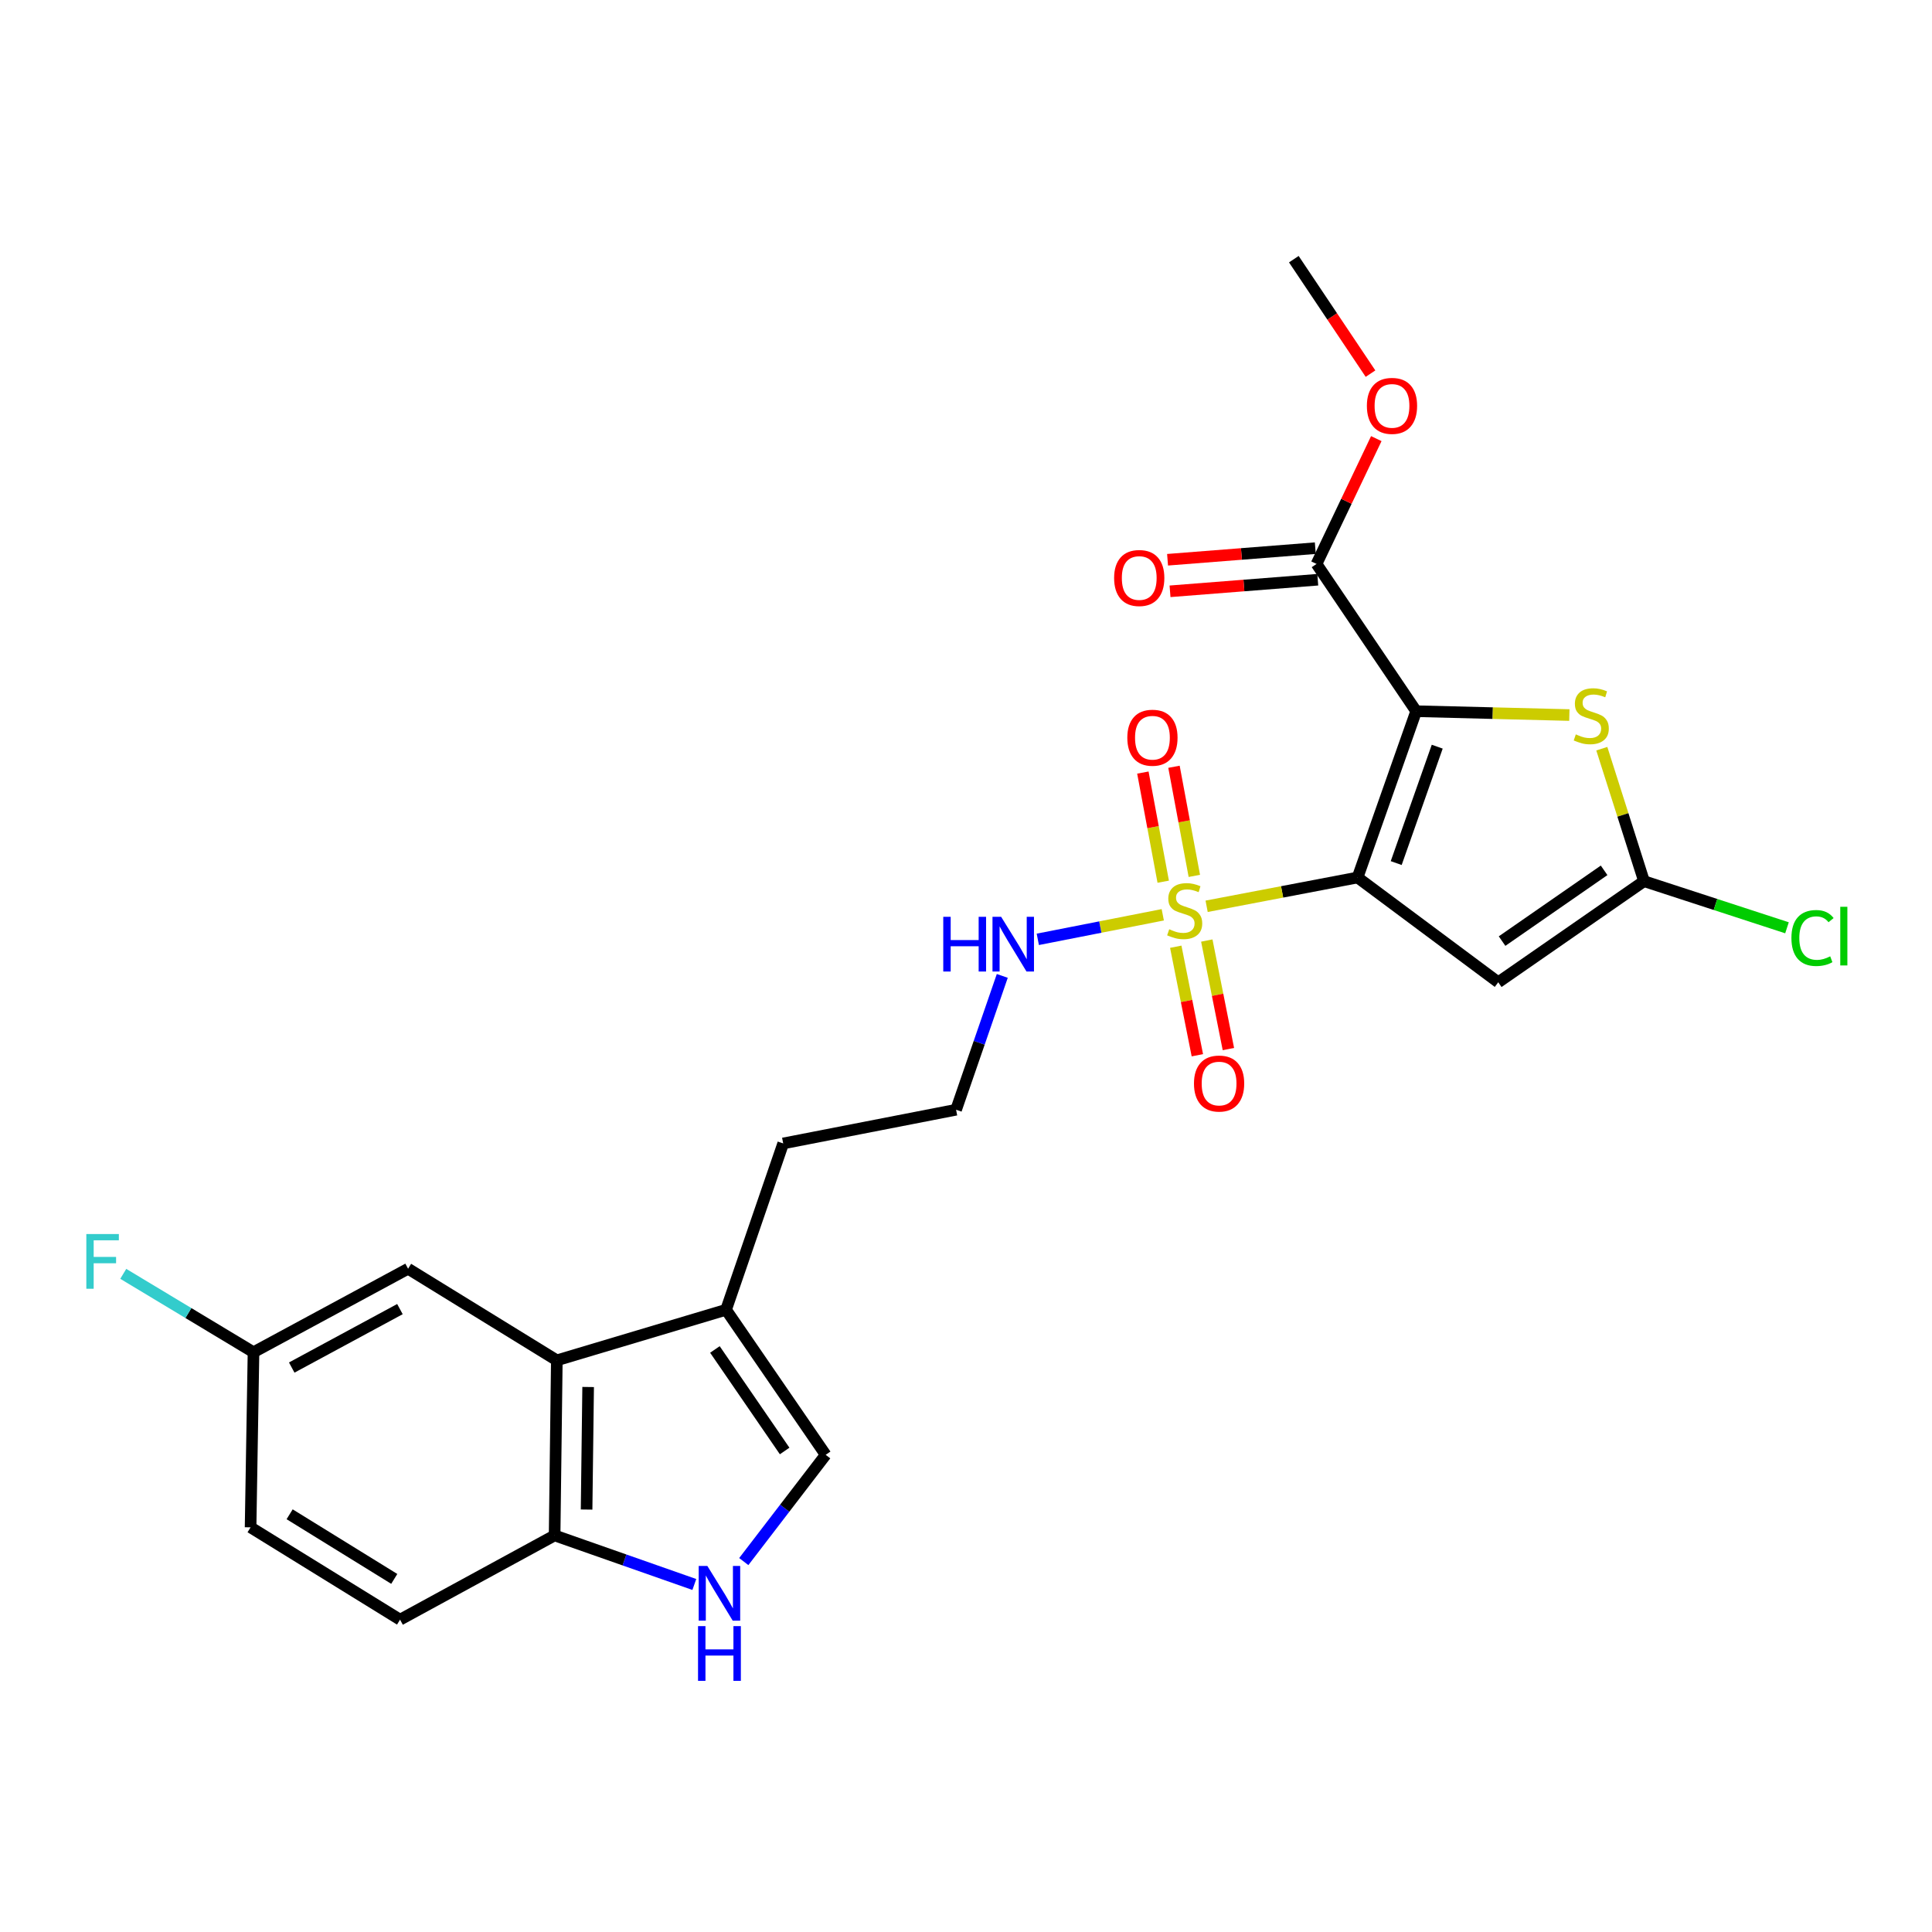 <?xml version='1.0' encoding='iso-8859-1'?>
<svg version='1.1' baseProfile='full'
              xmlns='http://www.w3.org/2000/svg'
                      xmlns:rdkit='http://www.rdkit.org/xml'
                      xmlns:xlink='http://www.w3.org/1999/xlink'
                  xml:space='preserve'
width='1000px' height='1000px' viewBox='0 0 1000 1000'>
<!-- END OF HEADER -->
<rect style='opacity:1.0;fill:#FFFFFF;stroke:none' width='1000' height='1000' x='0' y='0'> </rect>
<path class='bond-0' d='M 702.674,454.191 L 733.006,368.119' style='fill:none;fill-rule:evenodd;stroke:#000000;stroke-width:6px;stroke-linecap:butt;stroke-linejoin:miter;stroke-opacity:1' />
<path class='bond-0' d='M 722.673,446.725 L 743.906,386.475' style='fill:none;fill-rule:evenodd;stroke:#000000;stroke-width:6px;stroke-linecap:butt;stroke-linejoin:miter;stroke-opacity:1' />
<path class='bond-1' d='M 702.674,454.191 L 663.611,461.644' style='fill:none;fill-rule:evenodd;stroke:#000000;stroke-width:6px;stroke-linecap:butt;stroke-linejoin:miter;stroke-opacity:1' />
<path class='bond-1' d='M 663.611,461.644 L 624.547,469.097' style='fill:none;fill-rule:evenodd;stroke:#CCCC00;stroke-width:6px;stroke-linecap:butt;stroke-linejoin:miter;stroke-opacity:1' />
<path class='bond-2' d='M 702.674,454.191 L 775.487,508.421' style='fill:none;fill-rule:evenodd;stroke:#000000;stroke-width:6px;stroke-linecap:butt;stroke-linejoin:miter;stroke-opacity:1' />
<path class='bond-3' d='M 733.006,368.119 L 772.648,369.115' style='fill:none;fill-rule:evenodd;stroke:#000000;stroke-width:6px;stroke-linecap:butt;stroke-linejoin:miter;stroke-opacity:1' />
<path class='bond-3' d='M 772.648,369.115 L 812.29,370.11' style='fill:none;fill-rule:evenodd;stroke:#CCCC00;stroke-width:6px;stroke-linecap:butt;stroke-linejoin:miter;stroke-opacity:1' />
<path class='bond-5' d='M 733.006,368.119 L 681.434,291.894' style='fill:none;fill-rule:evenodd;stroke:#000000;stroke-width:6px;stroke-linecap:butt;stroke-linejoin:miter;stroke-opacity:1' />
<path class='bond-11' d='M 618.184,453.366 L 612.917,425.122' style='fill:none;fill-rule:evenodd;stroke:#CCCC00;stroke-width:6px;stroke-linecap:butt;stroke-linejoin:miter;stroke-opacity:1' />
<path class='bond-11' d='M 612.917,425.122 L 607.65,396.879' style='fill:none;fill-rule:evenodd;stroke:#FF0000;stroke-width:6px;stroke-linecap:butt;stroke-linejoin:miter;stroke-opacity:1' />
<path class='bond-11' d='M 602.08,456.369 L 596.814,428.125' style='fill:none;fill-rule:evenodd;stroke:#CCCC00;stroke-width:6px;stroke-linecap:butt;stroke-linejoin:miter;stroke-opacity:1' />
<path class='bond-11' d='M 596.814,428.125 L 591.547,399.882' style='fill:none;fill-rule:evenodd;stroke:#FF0000;stroke-width:6px;stroke-linecap:butt;stroke-linejoin:miter;stroke-opacity:1' />
<path class='bond-12' d='M 608.572,490.023 L 614.161,518.108' style='fill:none;fill-rule:evenodd;stroke:#CCCC00;stroke-width:6px;stroke-linecap:butt;stroke-linejoin:miter;stroke-opacity:1' />
<path class='bond-12' d='M 614.161,518.108 L 619.75,546.192' style='fill:none;fill-rule:evenodd;stroke:#FF0000;stroke-width:6px;stroke-linecap:butt;stroke-linejoin:miter;stroke-opacity:1' />
<path class='bond-12' d='M 624.638,486.826 L 630.226,514.911' style='fill:none;fill-rule:evenodd;stroke:#CCCC00;stroke-width:6px;stroke-linecap:butt;stroke-linejoin:miter;stroke-opacity:1' />
<path class='bond-12' d='M 630.226,514.911 L 635.815,542.995' style='fill:none;fill-rule:evenodd;stroke:#FF0000;stroke-width:6px;stroke-linecap:butt;stroke-linejoin:miter;stroke-opacity:1' />
<path class='bond-13' d='M 601.849,473.492 L 569.506,479.847' style='fill:none;fill-rule:evenodd;stroke:#CCCC00;stroke-width:6px;stroke-linecap:butt;stroke-linejoin:miter;stroke-opacity:1' />
<path class='bond-13' d='M 569.506,479.847 L 537.163,486.202' style='fill:none;fill-rule:evenodd;stroke:#0000FF;stroke-width:6px;stroke-linecap:butt;stroke-linejoin:miter;stroke-opacity:1' />
<path class='bond-4' d='M 775.487,508.421 L 850.938,456.093' style='fill:none;fill-rule:evenodd;stroke:#000000;stroke-width:6px;stroke-linecap:butt;stroke-linejoin:miter;stroke-opacity:1' />
<path class='bond-4' d='M 777.469,487.111 L 830.285,450.482' style='fill:none;fill-rule:evenodd;stroke:#000000;stroke-width:6px;stroke-linecap:butt;stroke-linejoin:miter;stroke-opacity:1' />
<path class='bond-25' d='M 829.094,387.523 L 840.016,421.808' style='fill:none;fill-rule:evenodd;stroke:#CCCC00;stroke-width:6px;stroke-linecap:butt;stroke-linejoin:miter;stroke-opacity:1' />
<path class='bond-25' d='M 840.016,421.808 L 850.938,456.093' style='fill:none;fill-rule:evenodd;stroke:#000000;stroke-width:6px;stroke-linecap:butt;stroke-linejoin:miter;stroke-opacity:1' />
<path class='bond-16' d='M 850.938,456.093 L 887.941,468.158' style='fill:none;fill-rule:evenodd;stroke:#000000;stroke-width:6px;stroke-linecap:butt;stroke-linejoin:miter;stroke-opacity:1' />
<path class='bond-16' d='M 887.941,468.158 L 924.943,480.224' style='fill:none;fill-rule:evenodd;stroke:#00CC00;stroke-width:6px;stroke-linecap:butt;stroke-linejoin:miter;stroke-opacity:1' />
<path class='bond-15' d='M 680.793,283.729 L 642.559,286.728' style='fill:none;fill-rule:evenodd;stroke:#000000;stroke-width:6px;stroke-linecap:butt;stroke-linejoin:miter;stroke-opacity:1' />
<path class='bond-15' d='M 642.559,286.728 L 604.326,289.727' style='fill:none;fill-rule:evenodd;stroke:#FF0000;stroke-width:6px;stroke-linecap:butt;stroke-linejoin:miter;stroke-opacity:1' />
<path class='bond-15' d='M 682.074,300.06 L 643.84,303.059' style='fill:none;fill-rule:evenodd;stroke:#000000;stroke-width:6px;stroke-linecap:butt;stroke-linejoin:miter;stroke-opacity:1' />
<path class='bond-15' d='M 643.84,303.059 L 605.607,306.058' style='fill:none;fill-rule:evenodd;stroke:#FF0000;stroke-width:6px;stroke-linecap:butt;stroke-linejoin:miter;stroke-opacity:1' />
<path class='bond-19' d='M 681.434,291.894 L 696.902,259.461' style='fill:none;fill-rule:evenodd;stroke:#000000;stroke-width:6px;stroke-linecap:butt;stroke-linejoin:miter;stroke-opacity:1' />
<path class='bond-19' d='M 696.902,259.461 L 712.371,227.028' style='fill:none;fill-rule:evenodd;stroke:#FF0000;stroke-width:6px;stroke-linecap:butt;stroke-linejoin:miter;stroke-opacity:1' />
<path class='bond-6' d='M 384.978,808.269 L 406.173,780.641' style='fill:none;fill-rule:evenodd;stroke:#0000FF;stroke-width:6px;stroke-linecap:butt;stroke-linejoin:miter;stroke-opacity:1' />
<path class='bond-6' d='M 406.173,780.641 L 427.368,753.013' style='fill:none;fill-rule:evenodd;stroke:#000000;stroke-width:6px;stroke-linecap:butt;stroke-linejoin:miter;stroke-opacity:1' />
<path class='bond-26' d='M 359.383,820.123 L 323.225,807.426' style='fill:none;fill-rule:evenodd;stroke:#0000FF;stroke-width:6px;stroke-linecap:butt;stroke-linejoin:miter;stroke-opacity:1' />
<path class='bond-26' d='M 323.225,807.426 L 287.067,794.729' style='fill:none;fill-rule:evenodd;stroke:#000000;stroke-width:6px;stroke-linecap:butt;stroke-linejoin:miter;stroke-opacity:1' />
<path class='bond-7' d='M 288.213,704.107 L 375.805,677.943' style='fill:none;fill-rule:evenodd;stroke:#000000;stroke-width:6px;stroke-linecap:butt;stroke-linejoin:miter;stroke-opacity:1' />
<path class='bond-10' d='M 288.213,704.107 L 287.067,794.729' style='fill:none;fill-rule:evenodd;stroke:#000000;stroke-width:6px;stroke-linecap:butt;stroke-linejoin:miter;stroke-opacity:1' />
<path class='bond-10' d='M 304.421,717.908 L 303.618,781.343' style='fill:none;fill-rule:evenodd;stroke:#000000;stroke-width:6px;stroke-linecap:butt;stroke-linejoin:miter;stroke-opacity:1' />
<path class='bond-14' d='M 288.213,704.107 L 211.224,656.694' style='fill:none;fill-rule:evenodd;stroke:#000000;stroke-width:6px;stroke-linecap:butt;stroke-linejoin:miter;stroke-opacity:1' />
<path class='bond-8' d='M 427.368,753.013 L 375.805,677.943' style='fill:none;fill-rule:evenodd;stroke:#000000;stroke-width:6px;stroke-linecap:butt;stroke-linejoin:miter;stroke-opacity:1' />
<path class='bond-8' d='M 406.131,751.027 L 370.037,698.478' style='fill:none;fill-rule:evenodd;stroke:#000000;stroke-width:6px;stroke-linecap:butt;stroke-linejoin:miter;stroke-opacity:1' />
<path class='bond-9' d='M 375.805,677.943 L 405.381,591.844' style='fill:none;fill-rule:evenodd;stroke:#000000;stroke-width:6px;stroke-linecap:butt;stroke-linejoin:miter;stroke-opacity:1' />
<path class='bond-17' d='M 287.067,794.729 L 207.065,838.338' style='fill:none;fill-rule:evenodd;stroke:#000000;stroke-width:6px;stroke-linecap:butt;stroke-linejoin:miter;stroke-opacity:1' />
<path class='bond-22' d='M 518.78,505.127 L 506.823,539.763' style='fill:none;fill-rule:evenodd;stroke:#0000FF;stroke-width:6px;stroke-linecap:butt;stroke-linejoin:miter;stroke-opacity:1' />
<path class='bond-22' d='M 506.823,539.763 L 494.866,574.399' style='fill:none;fill-rule:evenodd;stroke:#000000;stroke-width:6px;stroke-linecap:butt;stroke-linejoin:miter;stroke-opacity:1' />
<path class='bond-18' d='M 211.224,656.694 L 131.213,699.912' style='fill:none;fill-rule:evenodd;stroke:#000000;stroke-width:6px;stroke-linecap:butt;stroke-linejoin:miter;stroke-opacity:1' />
<path class='bond-18' d='M 207.007,677.589 L 150.999,707.842' style='fill:none;fill-rule:evenodd;stroke:#000000;stroke-width:6px;stroke-linecap:butt;stroke-linejoin:miter;stroke-opacity:1' />
<path class='bond-27' d='M 207.065,838.338 L 129.702,790.552' style='fill:none;fill-rule:evenodd;stroke:#000000;stroke-width:6px;stroke-linecap:butt;stroke-linejoin:miter;stroke-opacity:1' />
<path class='bond-27' d='M 204.069,817.234 L 149.915,783.784' style='fill:none;fill-rule:evenodd;stroke:#000000;stroke-width:6px;stroke-linecap:butt;stroke-linejoin:miter;stroke-opacity:1' />
<path class='bond-20' d='M 131.213,699.912 L 129.702,790.552' style='fill:none;fill-rule:evenodd;stroke:#000000;stroke-width:6px;stroke-linecap:butt;stroke-linejoin:miter;stroke-opacity:1' />
<path class='bond-21' d='M 131.213,699.912 L 97.508,679.625' style='fill:none;fill-rule:evenodd;stroke:#000000;stroke-width:6px;stroke-linecap:butt;stroke-linejoin:miter;stroke-opacity:1' />
<path class='bond-21' d='M 97.508,679.625 L 63.803,659.339' style='fill:none;fill-rule:evenodd;stroke:#33CCCC;stroke-width:6px;stroke-linecap:butt;stroke-linejoin:miter;stroke-opacity:1' />
<path class='bond-24' d='M 709.372,193.397 L 689.528,163.772' style='fill:none;fill-rule:evenodd;stroke:#FF0000;stroke-width:6px;stroke-linecap:butt;stroke-linejoin:miter;stroke-opacity:1' />
<path class='bond-24' d='M 689.528,163.772 L 669.685,134.148' style='fill:none;fill-rule:evenodd;stroke:#000000;stroke-width:6px;stroke-linecap:butt;stroke-linejoin:miter;stroke-opacity:1' />
<path class='bond-23' d='M 494.866,574.399 L 405.381,591.844' style='fill:none;fill-rule:evenodd;stroke:#000000;stroke-width:6px;stroke-linecap:butt;stroke-linejoin:miter;stroke-opacity:1' />
<path  class='atom-2' d='M 605.19 480.984
Q 605.51 481.104, 606.83 481.664
Q 608.15 482.224, 609.59 482.584
Q 611.07 482.904, 612.51 482.904
Q 615.19 482.904, 616.75 481.624
Q 618.31 480.304, 618.31 478.024
Q 618.31 476.464, 617.51 475.504
Q 616.75 474.544, 615.55 474.024
Q 614.35 473.504, 612.35 472.904
Q 609.83 472.144, 608.31 471.424
Q 606.83 470.704, 605.75 469.184
Q 604.71 467.664, 604.71 465.104
Q 604.71 461.544, 607.11 459.344
Q 609.55 457.144, 614.35 457.144
Q 617.63 457.144, 621.35 458.704
L 620.43 461.784
Q 617.03 460.384, 614.47 460.384
Q 611.71 460.384, 610.19 461.544
Q 608.67 462.664, 608.71 464.624
Q 608.71 466.144, 609.47 467.064
Q 610.27 467.984, 611.39 468.504
Q 612.55 469.024, 614.47 469.624
Q 617.03 470.424, 618.55 471.224
Q 620.07 472.024, 621.15 473.664
Q 622.27 475.264, 622.27 478.024
Q 622.27 481.944, 619.63 484.064
Q 617.03 486.144, 612.67 486.144
Q 610.15 486.144, 608.23 485.584
Q 606.35 485.064, 604.11 484.144
L 605.19 480.984
' fill='#CCCC00'/>
<path  class='atom-4' d='M 815.637 380.115
Q 815.957 380.235, 817.277 380.795
Q 818.597 381.355, 820.037 381.715
Q 821.517 382.035, 822.957 382.035
Q 825.637 382.035, 827.197 380.755
Q 828.757 379.435, 828.757 377.155
Q 828.757 375.595, 827.957 374.635
Q 827.197 373.675, 825.997 373.155
Q 824.797 372.635, 822.797 372.035
Q 820.277 371.275, 818.757 370.555
Q 817.277 369.835, 816.197 368.315
Q 815.157 366.795, 815.157 364.235
Q 815.157 360.675, 817.557 358.475
Q 819.997 356.275, 824.797 356.275
Q 828.077 356.275, 831.797 357.835
L 830.877 360.915
Q 827.477 359.515, 824.917 359.515
Q 822.157 359.515, 820.637 360.675
Q 819.117 361.795, 819.157 363.755
Q 819.157 365.275, 819.917 366.195
Q 820.717 367.115, 821.837 367.635
Q 822.997 368.155, 824.917 368.755
Q 827.477 369.555, 828.997 370.355
Q 830.517 371.155, 831.597 372.795
Q 832.717 374.395, 832.717 377.155
Q 832.717 381.075, 830.077 383.195
Q 827.477 385.275, 823.117 385.275
Q 820.597 385.275, 818.677 384.715
Q 816.797 384.195, 814.557 383.275
L 815.637 380.115
' fill='#CCCC00'/>
<path  class='atom-7' d='M 366.123 810.528
L 375.403 825.528
Q 376.323 827.008, 377.803 829.688
Q 379.283 832.368, 379.363 832.528
L 379.363 810.528
L 383.123 810.528
L 383.123 838.848
L 379.243 838.848
L 369.283 822.448
Q 368.123 820.528, 366.883 818.328
Q 365.683 816.128, 365.323 815.448
L 365.323 838.848
L 361.643 838.848
L 361.643 810.528
L 366.123 810.528
' fill='#0000FF'/>
<path  class='atom-7' d='M 361.303 841.68
L 365.143 841.68
L 365.143 853.72
L 379.623 853.72
L 379.623 841.68
L 383.463 841.68
L 383.463 870
L 379.623 870
L 379.623 856.92
L 365.143 856.92
L 365.143 870
L 361.303 870
L 361.303 841.68
' fill='#0000FF'/>
<path  class='atom-12' d='M 583.499 381.841
Q 583.499 375.041, 586.859 371.241
Q 590.219 367.441, 596.499 367.441
Q 602.779 367.441, 606.139 371.241
Q 609.499 375.041, 609.499 381.841
Q 609.499 388.721, 606.099 392.641
Q 602.699 396.521, 596.499 396.521
Q 590.259 396.521, 586.859 392.641
Q 583.499 388.761, 583.499 381.841
M 596.499 393.321
Q 600.819 393.321, 603.139 390.441
Q 605.499 387.521, 605.499 381.841
Q 605.499 376.281, 603.139 373.481
Q 600.819 370.641, 596.499 370.641
Q 592.179 370.641, 589.819 373.441
Q 587.499 376.241, 587.499 381.841
Q 587.499 387.561, 589.819 390.441
Q 592.179 393.321, 596.499 393.321
' fill='#FF0000'/>
<path  class='atom-13' d='M 617.999 560.837
Q 617.999 554.037, 621.359 550.237
Q 624.719 546.437, 630.999 546.437
Q 637.279 546.437, 640.639 550.237
Q 643.999 554.037, 643.999 560.837
Q 643.999 567.717, 640.599 571.637
Q 637.199 575.517, 630.999 575.517
Q 624.759 575.517, 621.359 571.637
Q 617.999 567.757, 617.999 560.837
M 630.999 572.317
Q 635.319 572.317, 637.639 569.437
Q 639.999 566.517, 639.999 560.837
Q 639.999 555.277, 637.639 552.477
Q 635.319 549.637, 630.999 549.637
Q 626.679 549.637, 624.319 552.437
Q 621.999 555.237, 621.999 560.837
Q 621.999 566.557, 624.319 569.437
Q 626.679 572.317, 630.999 572.317
' fill='#FF0000'/>
<path  class='atom-14' d='M 488.231 474.54
L 492.071 474.54
L 492.071 486.58
L 506.551 486.58
L 506.551 474.54
L 510.391 474.54
L 510.391 502.86
L 506.551 502.86
L 506.551 489.78
L 492.071 489.78
L 492.071 502.86
L 488.231 502.86
L 488.231 474.54
' fill='#0000FF'/>
<path  class='atom-14' d='M 518.191 474.54
L 527.471 489.54
Q 528.391 491.02, 529.871 493.7
Q 531.351 496.38, 531.431 496.54
L 531.431 474.54
L 535.191 474.54
L 535.191 502.86
L 531.311 502.86
L 521.351 486.46
Q 520.191 484.54, 518.951 482.34
Q 517.751 480.14, 517.391 479.46
L 517.391 502.86
L 513.711 502.86
L 513.711 474.54
L 518.191 474.54
' fill='#0000FF'/>
<path  class='atom-16' d='M 576.665 299.173
Q 576.665 292.373, 580.025 288.573
Q 583.385 284.773, 589.665 284.773
Q 595.945 284.773, 599.305 288.573
Q 602.665 292.373, 602.665 299.173
Q 602.665 306.053, 599.265 309.973
Q 595.865 313.853, 589.665 313.853
Q 583.425 313.853, 580.025 309.973
Q 576.665 306.093, 576.665 299.173
M 589.665 310.653
Q 593.985 310.653, 596.305 307.773
Q 598.665 304.853, 598.665 299.173
Q 598.665 293.613, 596.305 290.813
Q 593.985 287.973, 589.665 287.973
Q 585.345 287.973, 582.985 290.773
Q 580.665 293.573, 580.665 299.173
Q 580.665 304.893, 582.985 307.773
Q 585.345 310.653, 589.665 310.653
' fill='#FF0000'/>
<path  class='atom-17' d='M 927.237 485.512
Q 927.237 478.472, 930.517 474.792
Q 933.837 471.072, 940.117 471.072
Q 945.957 471.072, 949.077 475.192
L 946.437 477.352
Q 944.157 474.352, 940.117 474.352
Q 935.837 474.352, 933.557 477.232
Q 931.317 480.072, 931.317 485.512
Q 931.317 491.112, 933.637 493.992
Q 935.997 496.872, 940.557 496.872
Q 943.677 496.872, 947.317 494.992
L 948.437 497.992
Q 946.957 498.952, 944.717 499.512
Q 942.477 500.072, 939.997 500.072
Q 933.837 500.072, 930.517 496.312
Q 927.237 492.552, 927.237 485.512
' fill='#00CC00'/>
<path  class='atom-17' d='M 952.517 469.352
L 956.197 469.352
L 956.197 499.712
L 952.517 499.712
L 952.517 469.352
' fill='#00CC00'/>
<path  class='atom-20' d='M 707.493 210.08
Q 707.493 203.28, 710.853 199.48
Q 714.213 195.68, 720.493 195.68
Q 726.773 195.68, 730.133 199.48
Q 733.493 203.28, 733.493 210.08
Q 733.493 216.96, 730.093 220.88
Q 726.693 224.76, 720.493 224.76
Q 714.253 224.76, 710.853 220.88
Q 707.493 217, 707.493 210.08
M 720.493 221.56
Q 724.813 221.56, 727.133 218.68
Q 729.493 215.76, 729.493 210.08
Q 729.493 204.52, 727.133 201.72
Q 724.813 198.88, 720.493 198.88
Q 716.173 198.88, 713.813 201.68
Q 711.493 204.48, 711.493 210.08
Q 711.493 215.8, 713.813 218.68
Q 716.173 221.56, 720.493 221.56
' fill='#FF0000'/>
<path  class='atom-22' d='M 44.684 638.739
L 61.524 638.739
L 61.524 641.979
L 48.484 641.979
L 48.484 650.579
L 60.084 650.579
L 60.084 653.859
L 48.484 653.859
L 48.484 667.059
L 44.684 667.059
L 44.684 638.739
' fill='#33CCCC'/>
</svg>
